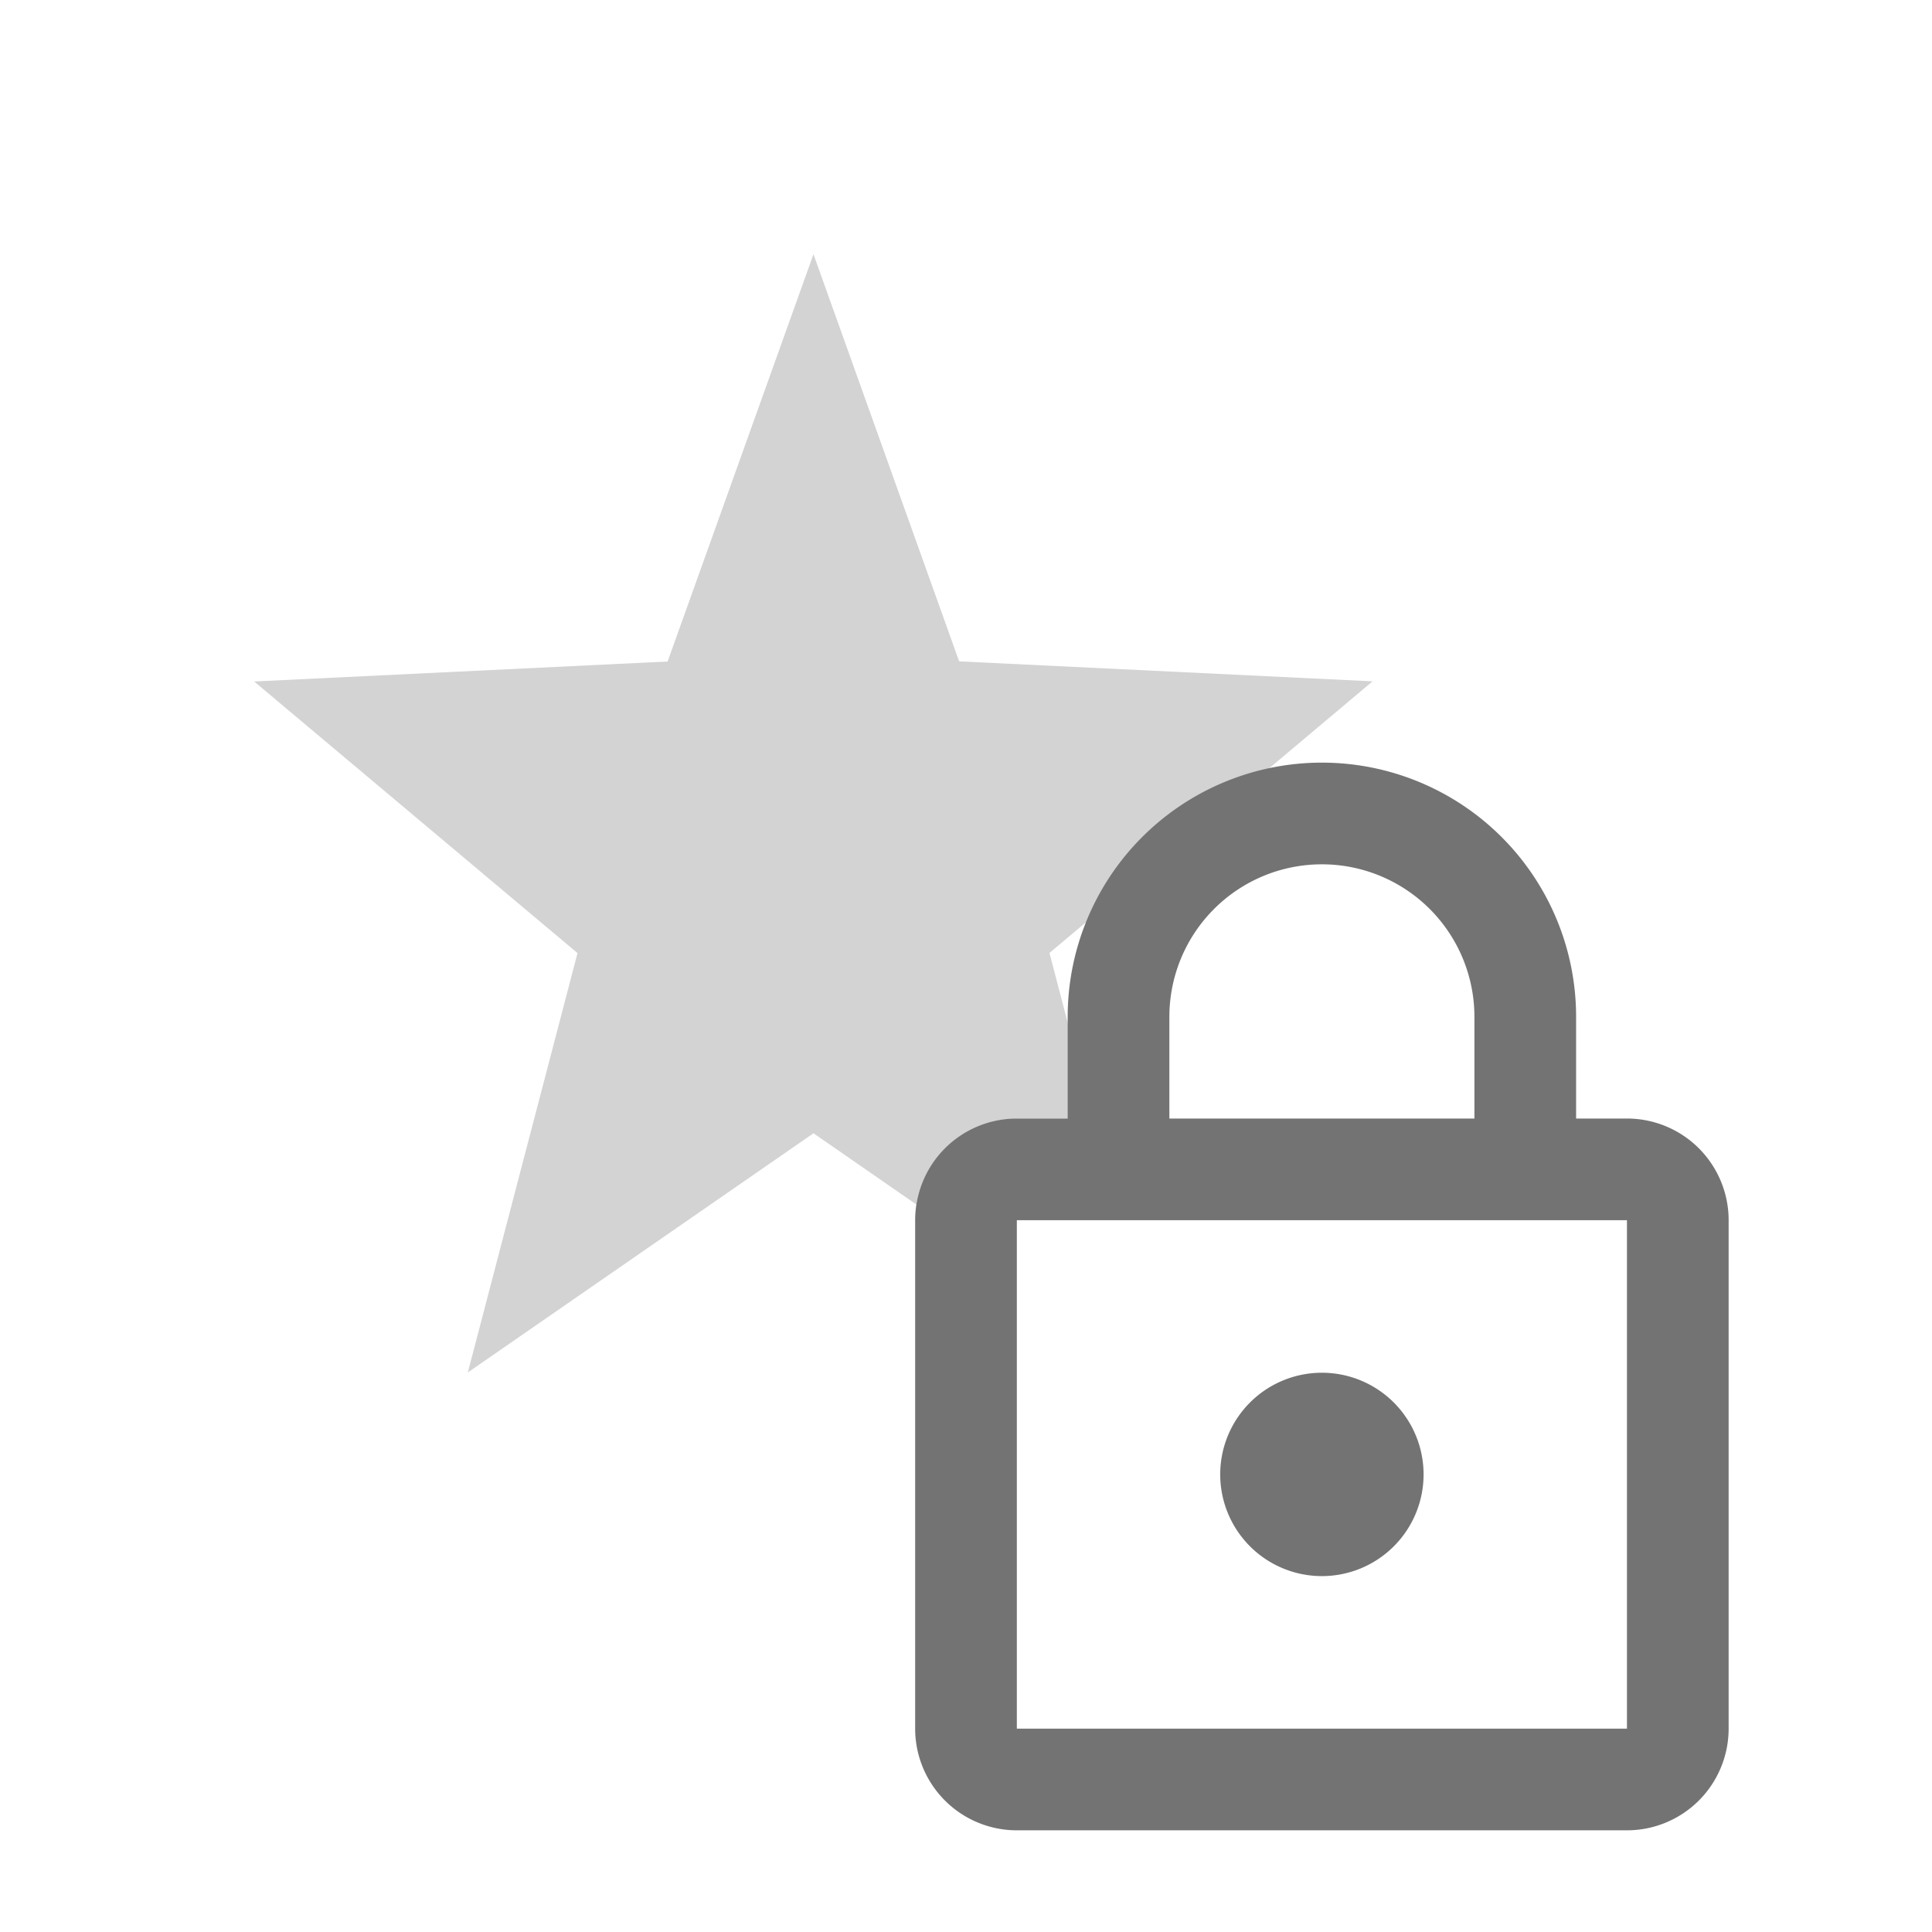 <svg xmlns="http://www.w3.org/2000/svg" width="38" height="38" viewBox="0 0 38 38"><defs><style>.a{fill:none;}.b{fill:#d3d3d3;}.c{fill:#737373;}</style></defs><g transform="translate(-346 -411)"><rect class="a" width="32" height="32" transform="translate(346 411)"/><path class="b" d="M10871.2,17551v0l2.159-8.254-6.36-5.342,8.132-.393L10878,17529l2.865,8.008,8.132.393-6.355,5.342.851,3.258H10882a2.014,2.014,0,0,0-1.978,1.689l-2.021-1.4-6.8,4.705Z" transform="translate(-10516 -17113)"/><g transform="translate(365 403)"><path class="a" d="M0,0H24V24H0Z" transform="translate(-5 22)"/><path class="c" d="M18,8H17V6A5,5,0,1,0,7,6V8H6a2,2,0,0,0-2,2V20a2,2,0,0,0,2,2H18a2,2,0,0,0,2-2V10A2,2,0,0,0,18,8ZM9,6a3,3,0,1,1,6,0V8H9Zm9,14H6V10H18Zm-6-3a2,2,0,1,0-2-2A2,2,0,0,0,12,17Z" transform="translate(-5 22)"/></g></g></svg>